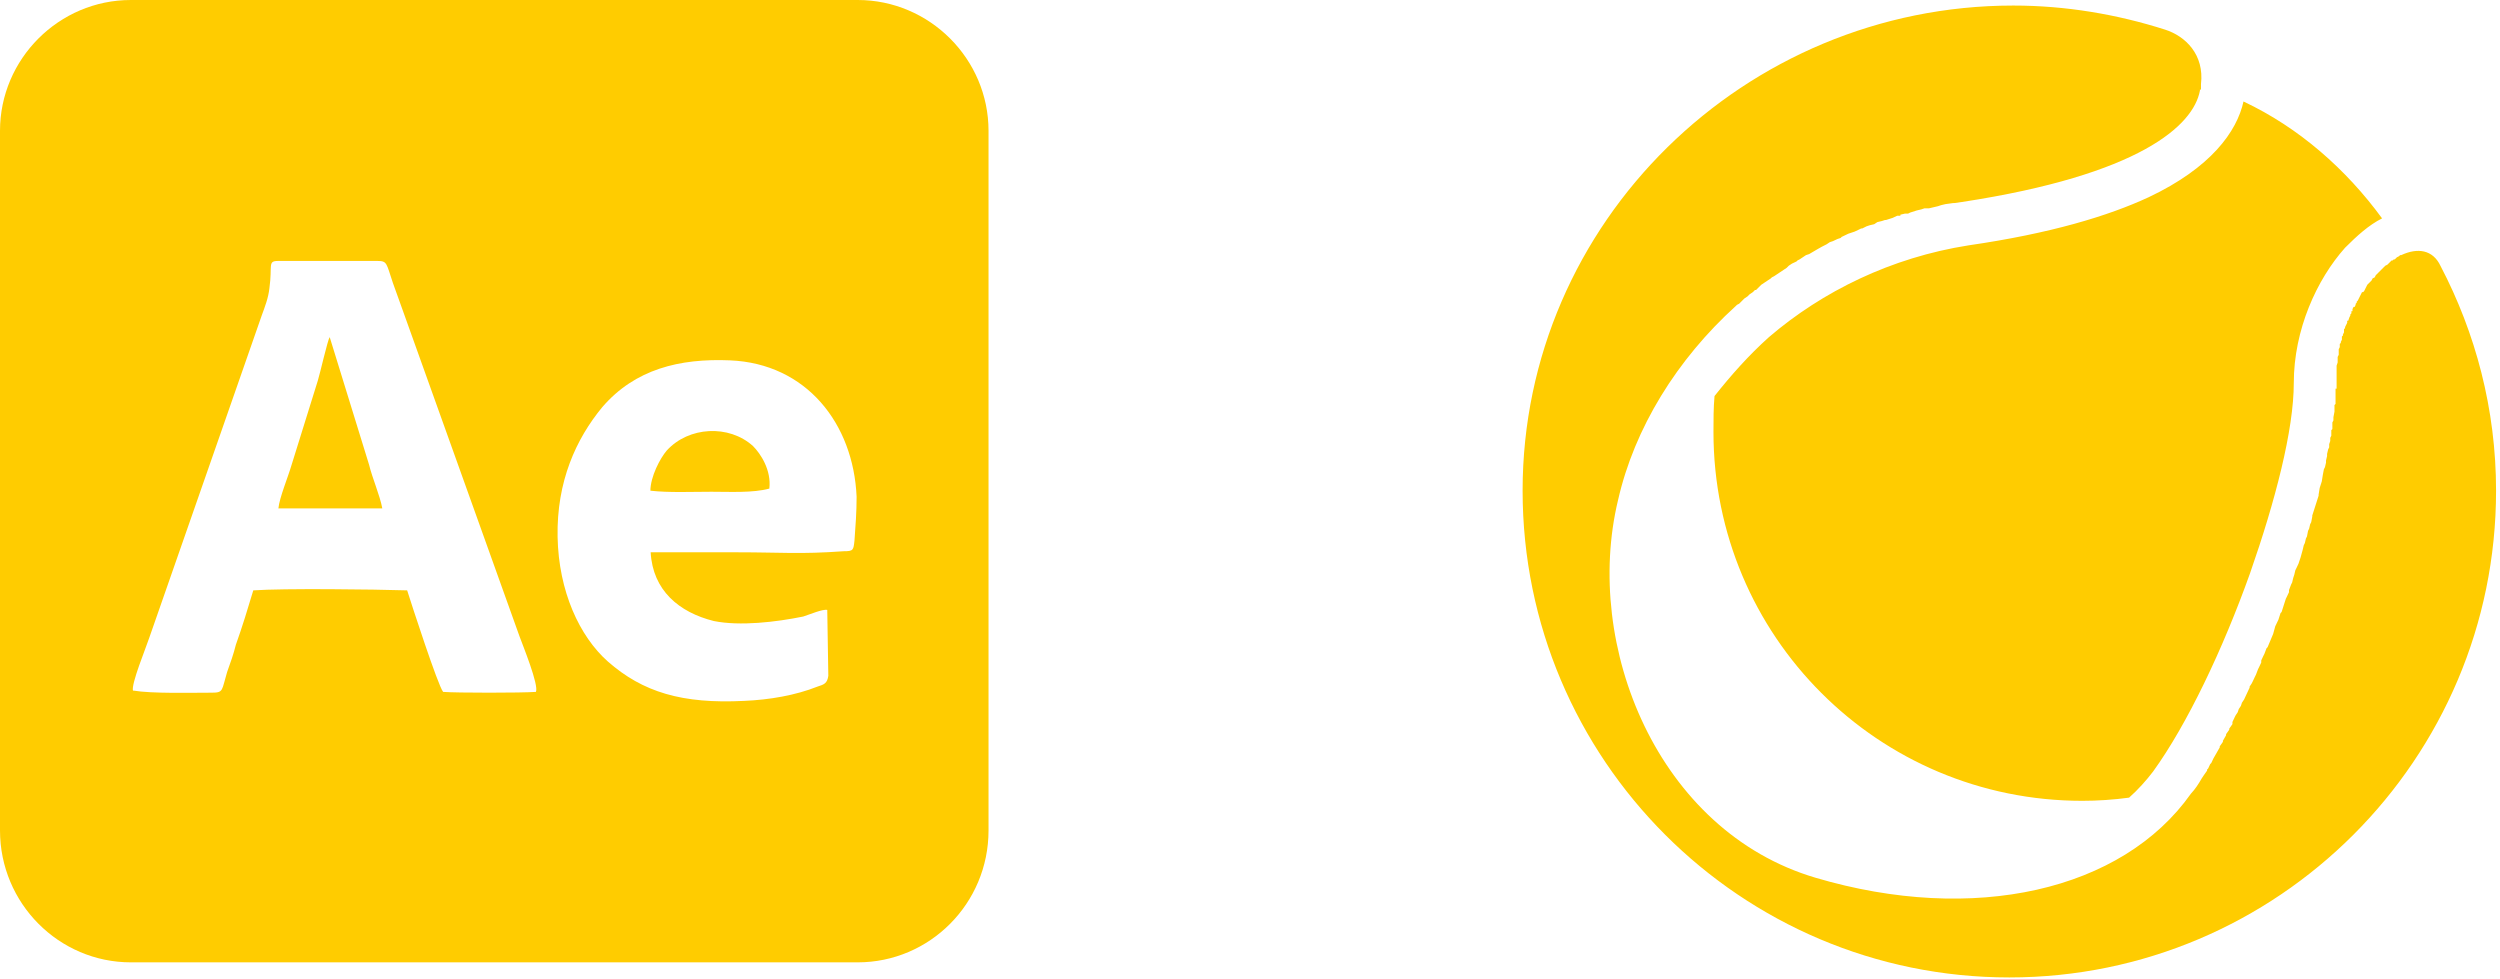 <svg xmlns="http://www.w3.org/2000/svg" id="Camada_2" data-name="Camada 2" viewBox="0 0 94.56 37.02"><defs><style>      .cls-1 {        fill: #fc0;        fill-rule: evenodd;      }    </style></defs><g id="Camada_1-2" data-name="Camada 1"><g><path class="cls-1" d="m83.25,3.18v.21h-.04v.04c-.25,1.32-2.27,3.18-9,4.21l-.29.04h-.04l-.29.04-.17.04-.12.04-.17.04-.17.04h-.17l-.12.04-.17.04-.25.08-.08.04h-.12l-.17.04v.04h-.12l-.17.08-.25.08h-.04l-.12.04-.17.04-.12.08-.17.04-.12.04-.16.08h-.04l-.08.04-.17.08-.12.04-.12.04-.25.12-.04.04-.12.04-.17.08-.12.04-.12.08c-.25.12-.45.25-.66.37l-.12.04-.12.08-.12.08-.08.04-.04.04-.17.08-.12.08-.08.08-.12.08-.12.08-.12.08-.12.08-.08.04-.04.04-.12.08-.12.08-.12.08-.04.04-.04.04-.12.12h-.04l-.08.08-.12.08-.04.04-.04.04-.12.08-.08.08-.04.04-.08.08-.08.04-.04.04c-2.23,2.02-3.84,4.62-4.46,7.35-1.32,5.49,1.49,12.51,7.47,14.28,5.98,1.77,11.6.5,14.2-3.18.16-.17.29-.37.41-.58l.08-.12.12-.17v-.04l.04-.04.08-.17.04-.04.08-.17.12-.21.12-.21v-.04l.12-.17v-.04l.12-.21v-.04l.12-.17v-.04l.12-.17v-.08l.08-.17.04-.08.08-.12.04-.12.08-.12.04-.12.08-.12.21-.45v-.04l.08-.12.04-.08.08-.17.04-.08.08-.21.04-.08.08-.17v-.08l.08-.17.04-.08.08-.21.04-.04.21-.5.08-.29.12-.25.08-.25.04-.04.08-.25.08-.25.04-.08.08-.17v-.08l.08-.21.04-.08.04-.17.04-.12.04-.17.04-.08.08-.17.04-.12.04-.12.08-.29.04-.17.04-.08.04-.17.04-.08.04-.21.04-.08.04-.17.04-.08.04-.21v-.04l.08-.25.08-.25.08-.25v-.04l.04-.25.08-.25.04-.25.04-.21.04-.08.04-.17v-.08l.04-.17v-.08l.04-.17.04-.08v-.12l.04-.12v-.12l.04-.08v-.21l.04-.04v-.25l.04-.08v-.12l.04-.21v-.25l.04-.04v-.58h.04v-.87l.04-.12v-.21l.04-.08v-.21l.04-.08v-.12l.04-.04v-.04l.04-.08v-.12l.04-.04v-.04l.04-.08v-.12l.04-.04v-.04l.04-.08.04-.08v-.08h.04l.04-.12.04-.08v-.04l.04-.04v-.08h.04v-.08l.04-.08h.04l.04-.08v-.04l.04-.04v-.04l.04-.04.04-.08.04-.08.04-.08.04-.08h.04l.04-.04.04-.08.04-.08.04-.08.04-.04.08-.08.04-.04.04-.08.08-.04.04-.08.04-.04.08-.08.04-.04.04-.04.08-.08.04-.04.04-.04.08-.04.04-.04.04-.04.08-.08h.04l.04-.04h.04l.04-.04.04-.04.08-.04.04-.04h.04c.62-.29,1.2-.21,1.49.41,1.32,2.52,2.1,5.41,2.1,8.5,0,10.15-8.25,18.41-18.41,18.41s-18.41-8.25-18.41-18.41S66,.21,76.15.21c1.98,0,3.92.33,5.74.91.78.25,1.49.95,1.36,2.06Zm1.61.66c2.1.99,3.88,2.56,5.24,4.42-.5.25-.95.66-1.4,1.11-1.07,1.2-1.94,3.1-1.94,5.12,0,1.77-.7,4.46-1.65,7.18-1.03,2.89-2.39,5.74-3.67,7.51-.25.33-.58.7-.91.99-.58.08-1.2.12-1.77.12-7.72,0-13.95-6.23-13.95-13.95,0-.45,0-.91.04-1.36.62-.78,1.28-1.53,2.06-2.23,2.02-1.73,4.62-3.01,7.55-3.47,3.1-.45,5.28-1.11,6.81-1.82,2.35-1.11,3.34-2.48,3.59-3.63Z"></path><path class="cls-1" d="m4.95,0h27.49c2.72,0,4.95,2.23,4.95,4.95v26.46c0,2.77-2.23,4.99-4.95,4.99H4.95c-2.72,0-4.95-2.23-4.95-4.99V4.95C0,2.23,2.23,0,4.95,0Zm19.65,18.57c0-.54.37-1.24.62-1.53.83-.91,2.35-.99,3.26-.17.29.29.7.91.62,1.61-.62.17-1.49.12-2.19.12-.74,0-1.61.04-2.31-.04Zm-14.07.66c.04-.41.37-1.2.5-1.65l.99-3.18c.08-.25.37-1.53.45-1.65l1.49,4.83c.12.5.41,1.16.5,1.65h-3.92Zm-5.49,6.89c.7.12,2.19.08,2.97.08.45,0,.37-.08.58-.78.12-.33.25-.7.33-1.03.25-.7.45-1.36.66-2.06,1.16-.08,4.54-.04,5.82,0,.17.54,1.16,3.59,1.36,3.84.5.04,2.97.04,3.51,0,.12-.25-.5-1.77-.62-2.1l-4.42-12.34c-.12-.33-.25-.7-.37-1.03-.25-.74-.21-.83-.58-.83h-3.76c-.41,0-.21.17-.33,1.03-.04.37-.17.7-.29,1.03l-4.25,12.18c-.12.37-.7,1.77-.62,2.02Zm26.25-3.05c-.17-.04-.66.17-.91.25-1.03.21-2.39.37-3.38.17-1.32-.33-2.31-1.16-2.39-2.6h3.3c1.65,0,2.31.08,4-.04.37,0,.37-.04.41-.41.04-.54.08-1.07.08-1.65-.12-2.77-1.9-5.04-4.79-5.16-1.9-.08-3.59.33-4.83,1.77-.99,1.2-1.73,2.81-1.69,4.91.04,2.06.83,3.76,1.9,4.71,1.32,1.16,2.81,1.61,5.16,1.49.95-.04,1.94-.21,2.77-.54.25-.08.37-.12.41-.41l-.04-2.48Z"></path></g></g></svg>
